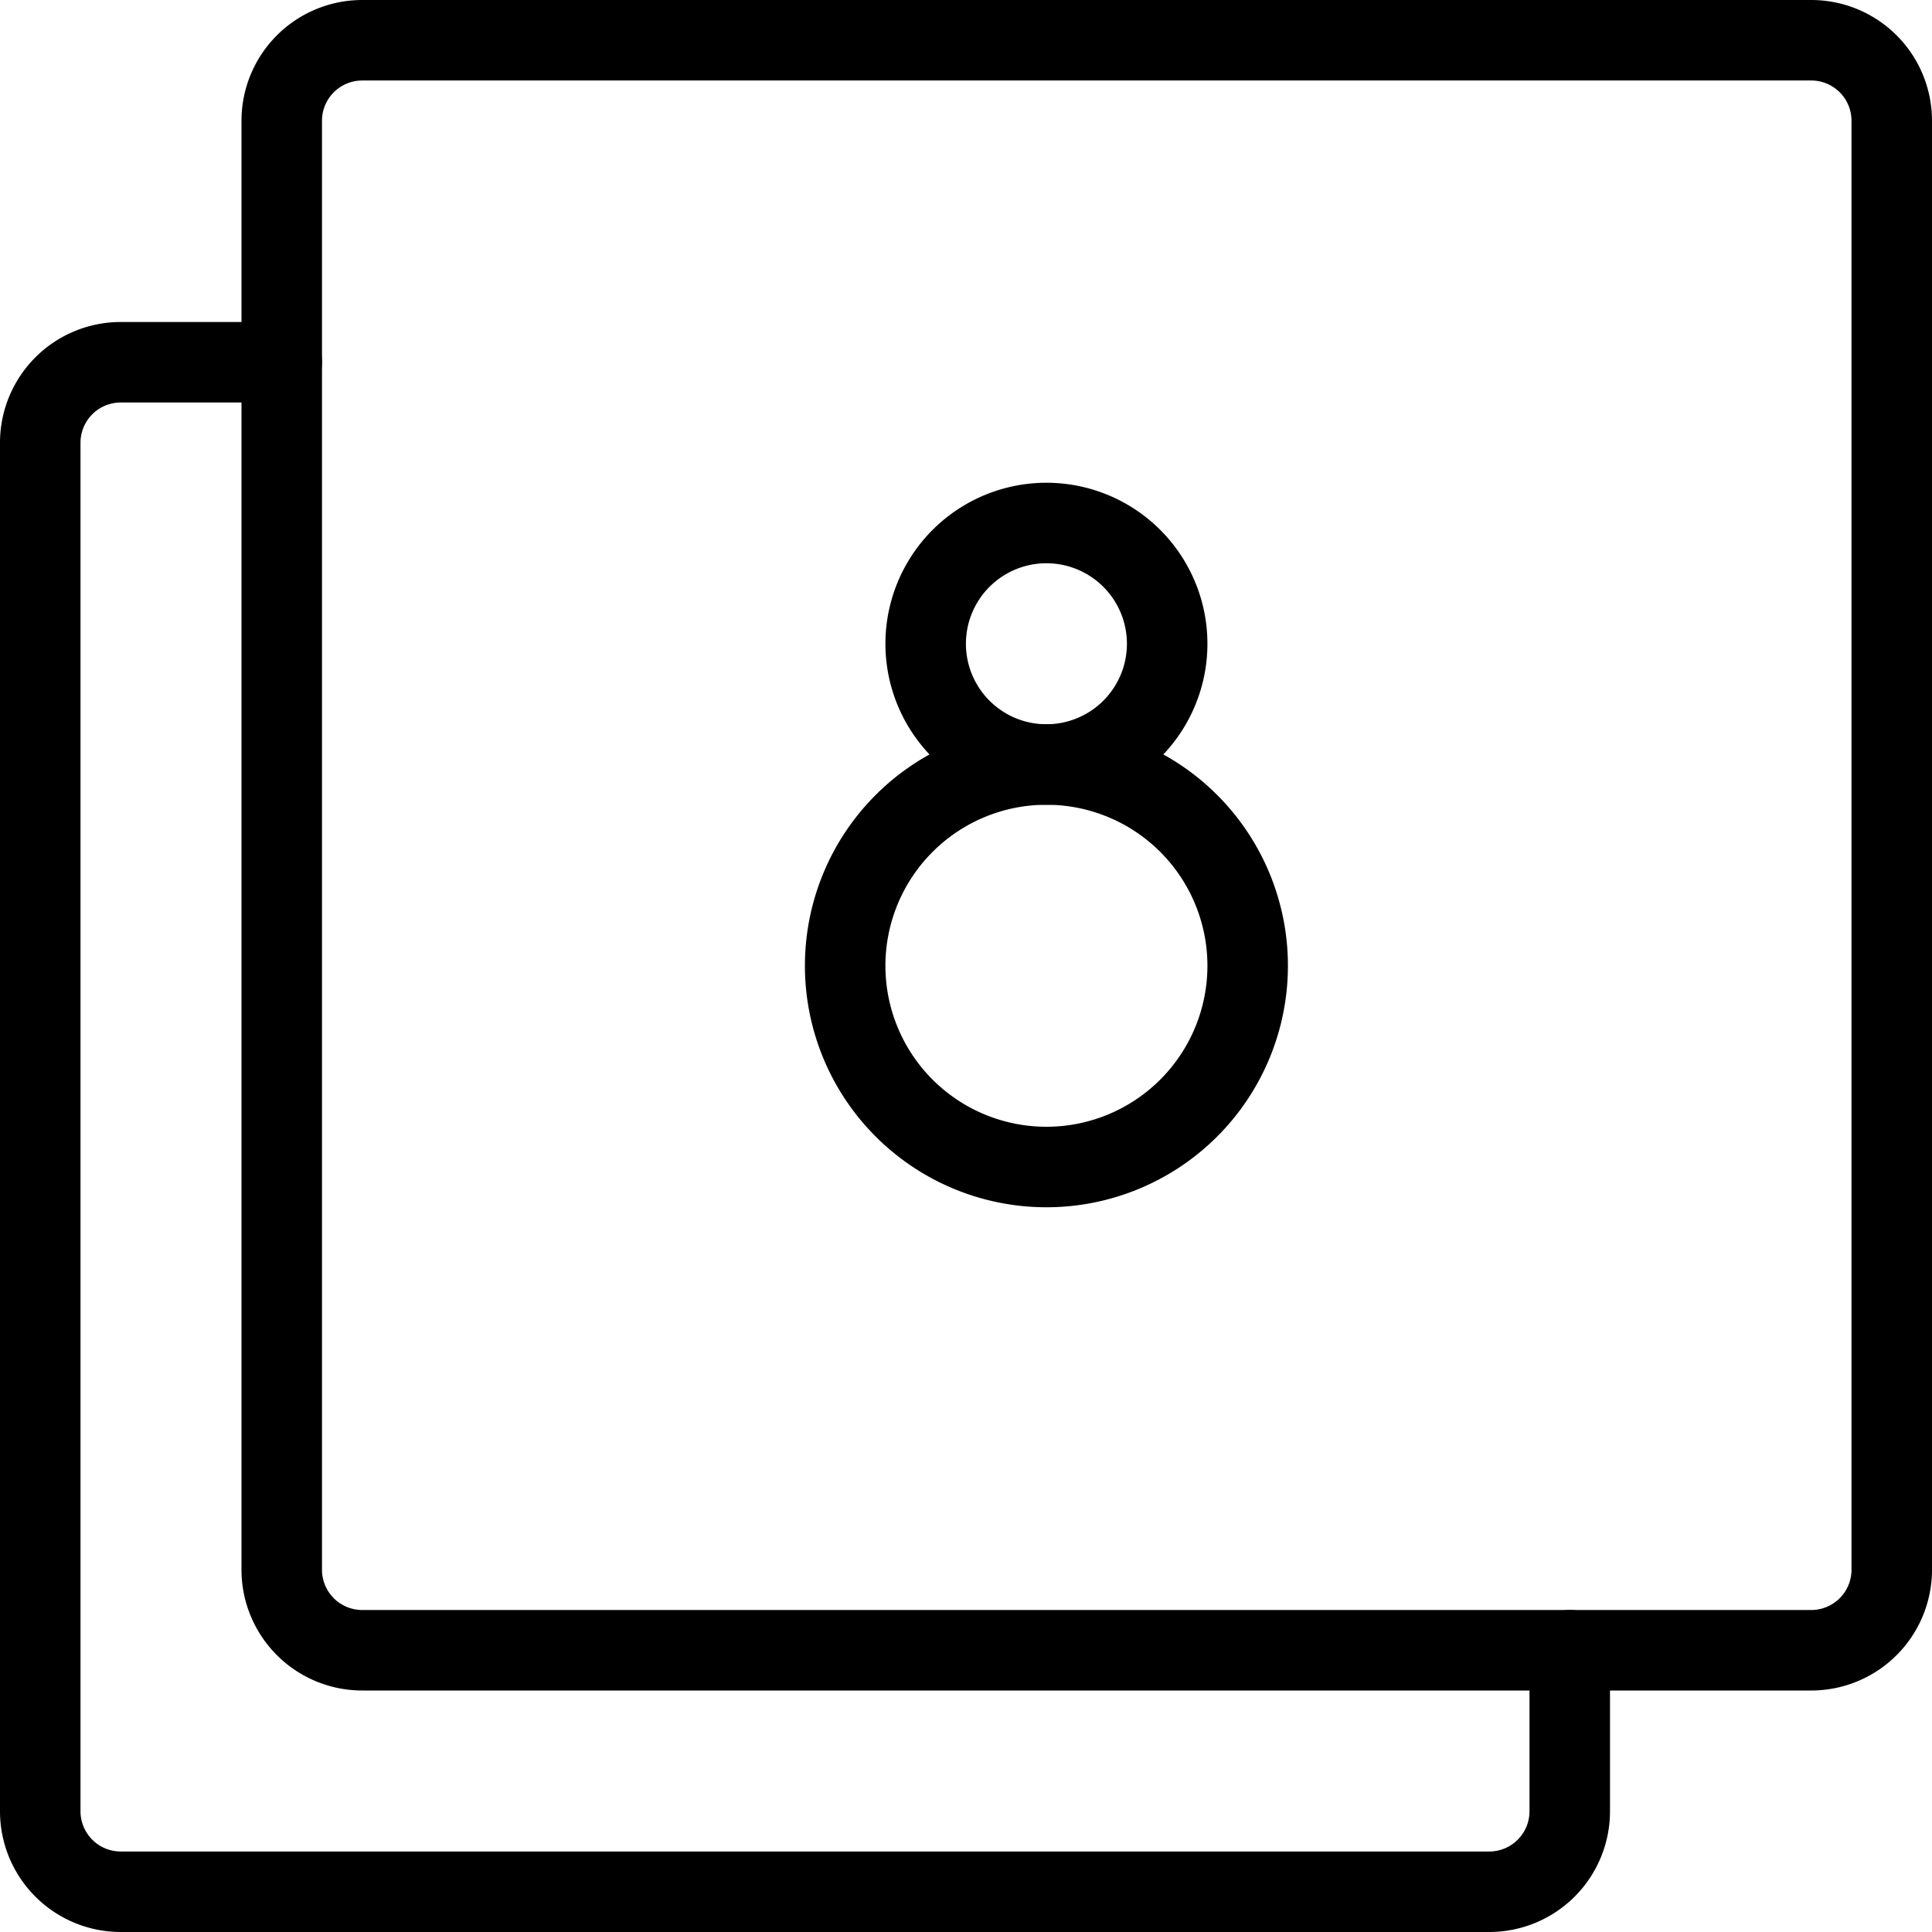 <svg viewBox="0 0 24 24" xmlns="http://www.w3.org/2000/svg"><g transform="matrix(1,0,0,1,0,0)"><path d="M23.5,1.5a1,1,0,0,0-1-1H4.5a1,1,0,0,0-1,1v18a1,1,0,0,0,1,1h18a1,1,0,0,0,1-1Z" fill="none" stroke="#000000" stroke-linecap="round" stroke-linejoin="round"></path><path d="M3.5,4.5h-2a1,1,0,0,0-1,1v17a1,1,0,0,0,1,1h17a1,1,0,0,0,1-1v-2" fill="none" stroke="#000000" stroke-linecap="round" stroke-linejoin="round"></path><path d="M10.499 11.997 A2.500 2.500 0 1 0 15.499 11.997 A2.500 2.500 0 1 0 10.499 11.997 Z" fill="none" stroke="#000000" stroke-linecap="round" stroke-linejoin="round"></path><path d="M11.499 7.997 A1.500 1.500 0 1 0 14.499 7.997 A1.500 1.500 0 1 0 11.499 7.997 Z" fill="none" stroke="#000000" stroke-linecap="round" stroke-linejoin="round"></path></g></svg>